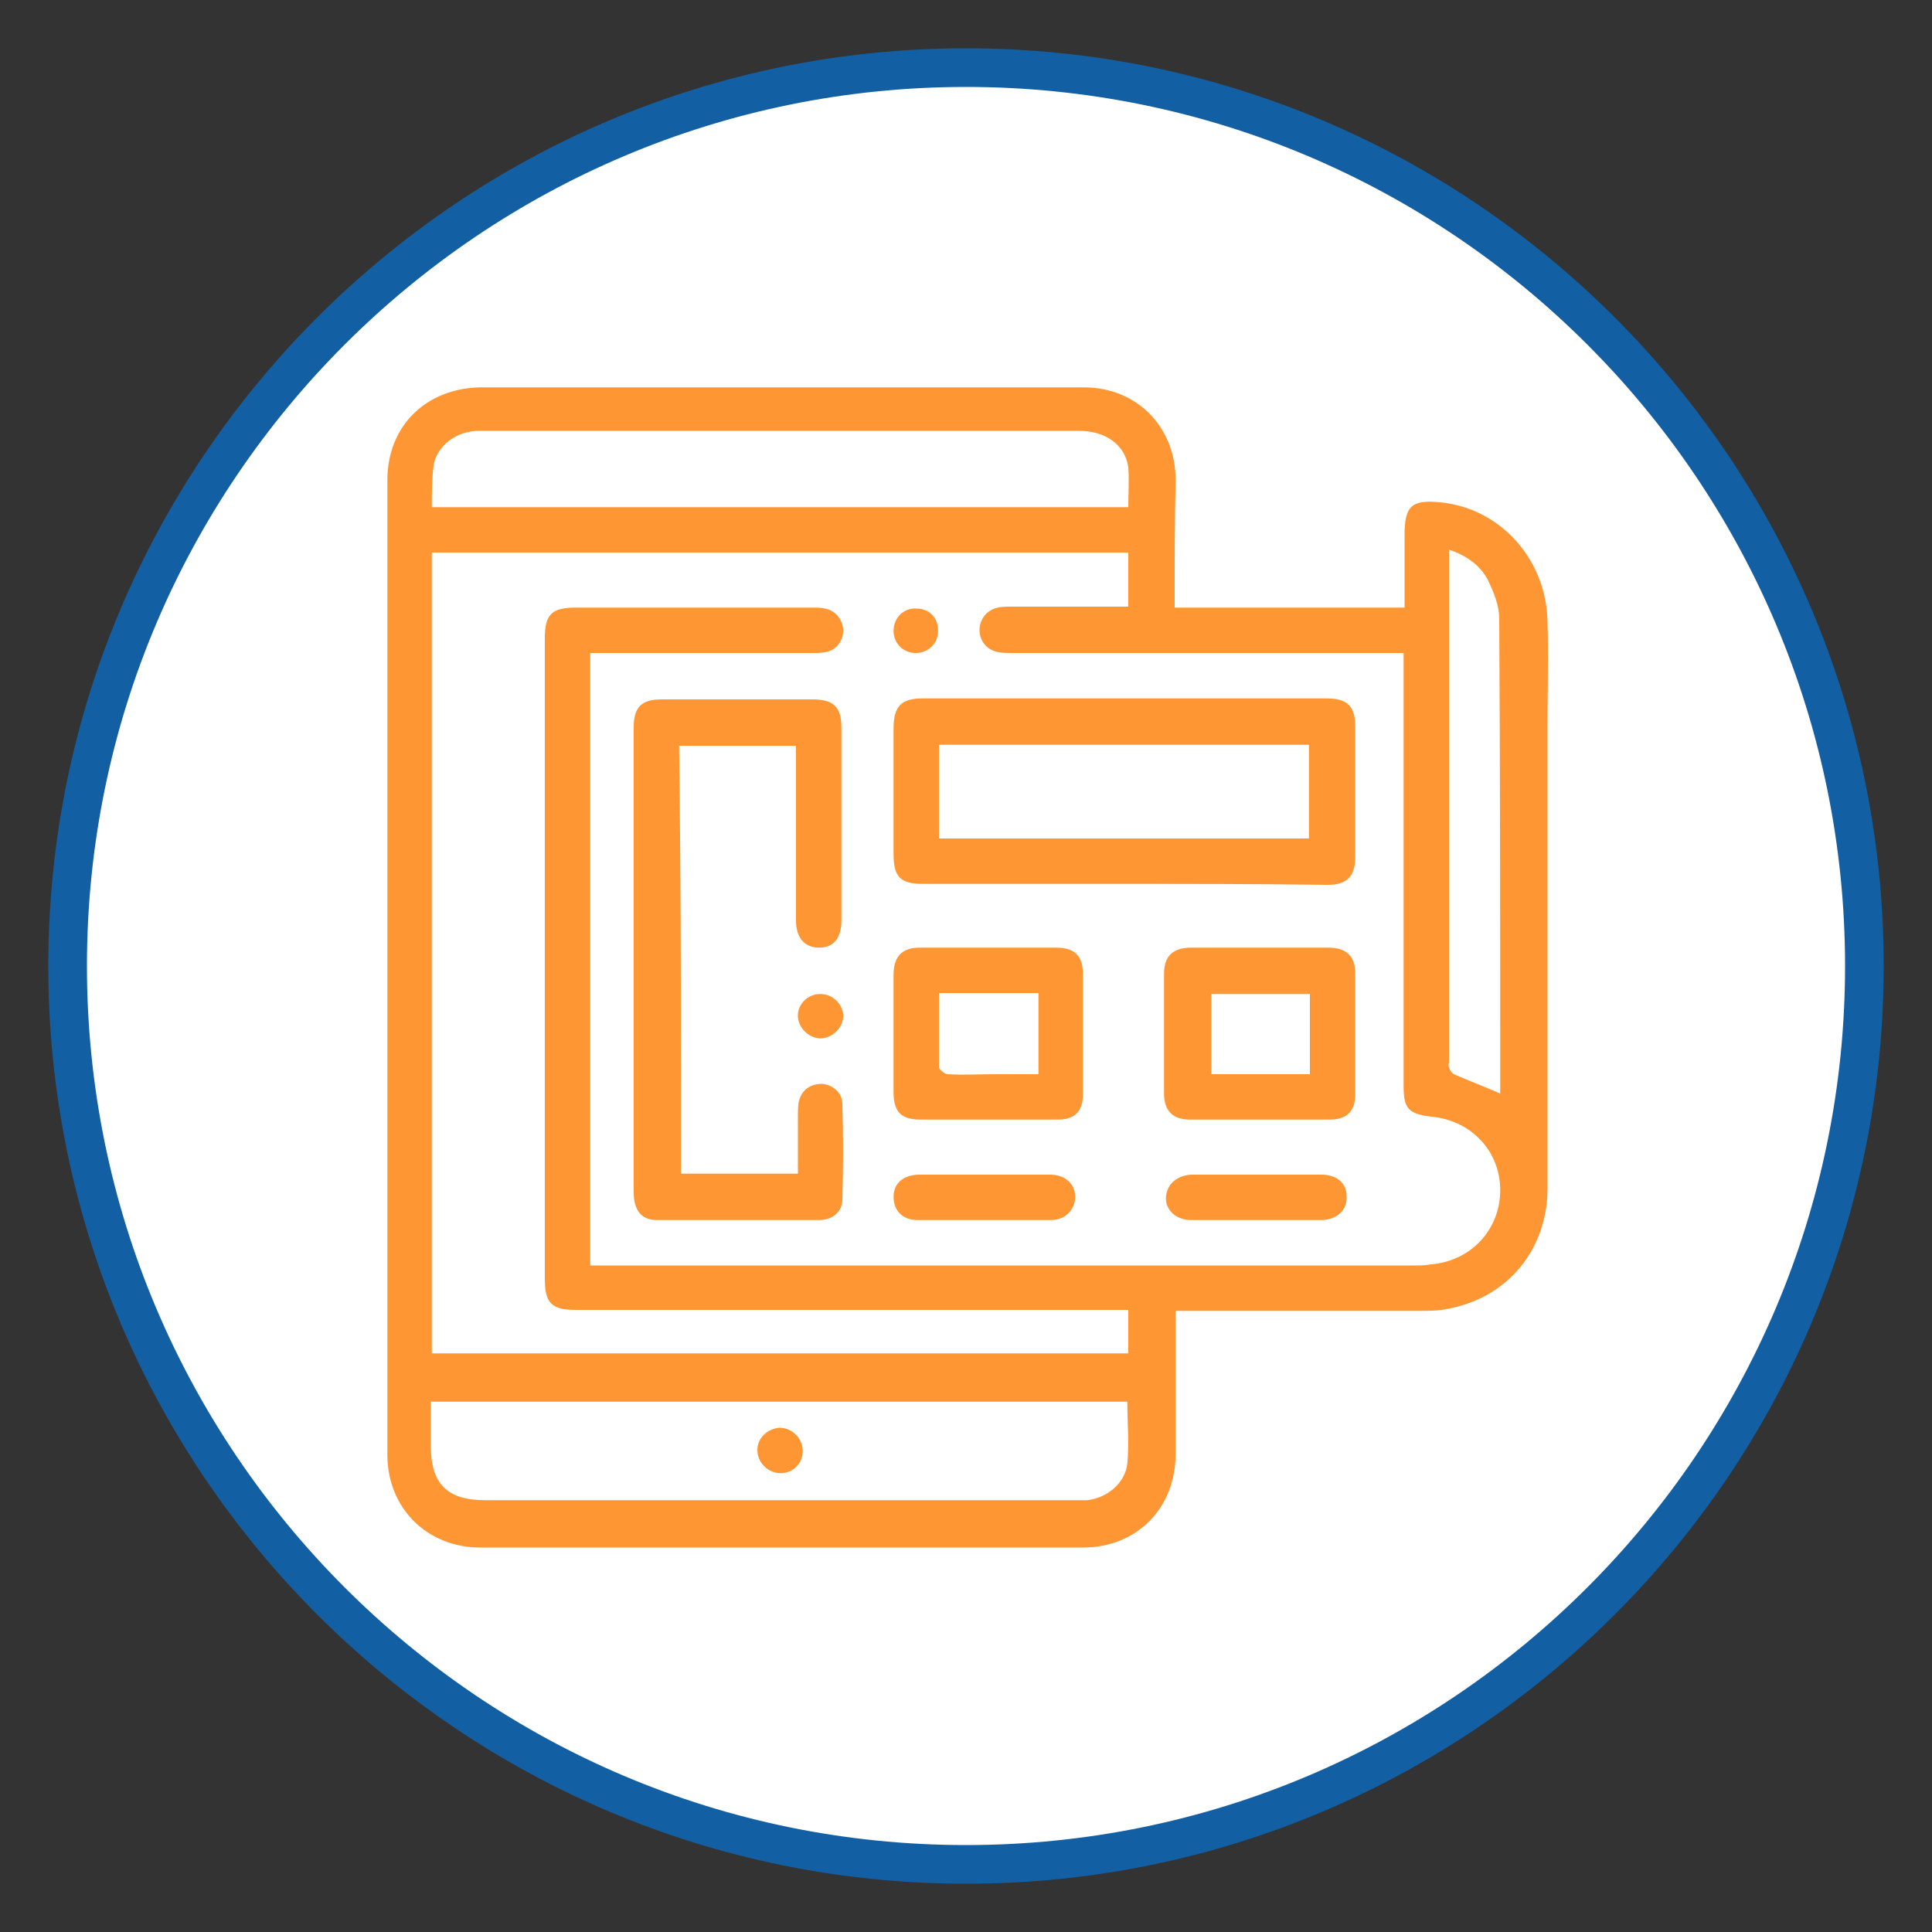 <svg enable-background="new -24 26 200 200" viewBox="-24 26 200 200" xmlns="http://www.w3.org/2000/svg"><rect x="-24" y="26" width="200" height="200" fill="#333333" stroke="none"/><circle cx="76" cy="126" fill="#fff" r="93"/><path d="m76 221c-52.4 0-95-42.6-95-95s42.6-95 95-95 95 42.6 95 95-42.6 95-95 95zm0-186c-50.2 0-91 40.8-91 91s40.8 91 91 91 91-40.8 91-91-40.8-91-91-91z" fill="#135fa3"/><g fill="#fe9733"><path d="m97.6 88.9h23.8c0-2.5 0-5 0-7.5 0-3 .7-3.7 3.7-3.4 6.2.6 11 5.9 11.1 12.4.1 3.6 0 7.2 0 10.8v47.8c0 6.4-4.2 11.4-10.4 12.5-.9.2-1.9.2-2.9.2-7.9 0-15.8 0-23.6 0-.5 0-1 0-1.6 0v1.5 13.3c0 5.6-4 9.7-9.6 9.7-20.8 0-41.6 0-62.4 0-5.5 0-9.6-4.1-9.6-9.6 0-33.6 0-67.3 0-100.9 0-5.6 4-9.5 9.6-9.6h62.5c5.5 0 9.5 4.1 9.5 9.6-.1 4.3-.1 8.6-.1 13.2zm-4.8 72.7c-.6 0-1.1 0-1.5 0-18.6 0-37.1 0-55.7 0-2.5 0-3.2-.7-3.2-3.2 0-22.1 0-44.2 0-66.3 0-2.5.7-3.2 3.2-3.2h24.6c.4 0 .8 0 1.2.1 1.1.2 1.8 1.1 1.9 2.2 0 1.1-.7 2.1-1.8 2.3-.5.1-1.1.1-1.6.1-7.1 0-14.2 0-21.3 0-.5 0-1 0-1.5 0v63.4h1.5 83.9c.5 0 1 0 1.5-.1 4.2-.3 7.2-3.5 7.3-7.5.1-4.1-2.9-7.4-7.1-7.8-2.4-.3-2.9-.8-2.9-3.2 0-14.4 0-28.8 0-43.2 0-.5 0-1 0-1.6-.6 0-1.1 0-1.6 0-12.9 0-25.9 0-38.8 0-.5 0-1.1 0-1.6-.1-1.1-.2-1.9-1.1-1.9-2.3 0-1.1.8-2.1 1.9-2.3.4-.1.9-.1 1.4-.1h10.8 1.3c0-2 0-3.8 0-5.6-24.1 0-48.1 0-72.1 0v82.9h72.1c0-1.4 0-2.9 0-4.5zm-72.2 9.5v4.6c0 3.9 1.7 5.6 5.6 5.6h61 1.3c2.1-.2 4-1.8 4.2-3.8.2-2.1 0-4.2 0-6.4-24 0-47.9 0-72.1 0zm72.2-92.6c0-1.4.1-2.8 0-4.1-.3-2.3-2.3-3.8-5.1-3.8-20.6 0-41.3 0-61.9 0-.4 0-.8 0-1.2.1-1.8.3-3.4 1.7-3.7 3.4-.2 1.4-.2 2.9-.2 4.4zm38.5 60.7s0-.1 0-.2c0-16.3 0-32.7-.1-49 0-1.3-.6-2.8-1.2-4-.8-1.5-2.2-2.5-4-3.1v1.2 51.8c0 .2-.1.4 0 .6.1.3.3.6.5.7 1.6.7 3.2 1.3 4.8 2z"/><path d="m46.5 147.5h12.1c0-2.1 0-4 0-6 0-.5 0-1 .1-1.5.3-1.2 1.2-1.8 2.4-1.8 1.1.1 2.1.9 2.1 2.1.1 3.3.1 6.6 0 9.9 0 1.2-1 2.1-2.4 2.1-5.6 0-11.2 0-16.8 0-1.6 0-2.4-1-2.4-2.9 0-9.3 0-18.7 0-28 0-6.7 0-13.4 0-20.1 0-2.1.8-2.9 2.9-2.9h15.6c2.2 0 3 .8 3 2.9v20c0 1.8-.8 2.8-2.3 2.8s-2.4-1-2.4-2.8c0-5.5 0-11 0-16.5 0-.5 0-1 0-1.6-4 0-8 0-12.1 0 .2 14.7.2 29.4.2 44.3z"/><path d="m92.4 117.5c-6.9 0-13.8 0-20.8 0-2.4 0-3.1-.7-3.1-3.1 0-4.3 0-8.7 0-13 0-2.3.8-3.1 3-3.1h41.8c2.2 0 3 .8 3 3v13.3c0 2.1-.8 3-2.9 3-7-.1-14-.1-21-.1zm19.1-4.7c0-3.3 0-6.5 0-9.7-12.8 0-25.5 0-38.3 0v9.7z"/><path d="m78.3 141.9c-2.3 0-4.7 0-7 0-2 0-2.8-.8-2.8-2.8 0-4.1 0-8.2 0-12.2 0-1.9.9-2.8 2.7-2.8h14.1c1.9 0 2.8.8 2.8 2.7v12.5c0 1.8-.9 2.6-2.6 2.6-2.4 0-4.8 0-7.2 0zm-5.1-13.1v7.7c0 .2.6.7.9.7 1.6.1 3.2 0 4.9 0h4.5c0-2.9 0-5.6 0-8.4-3.5 0-6.8 0-10.3 0z"/><path d="m106.5 124.1h7c1.9 0 2.8.9 2.8 2.7v12.4c0 1.8-.8 2.7-2.7 2.7-4.8 0-9.6 0-14.4 0-1.8 0-2.7-.9-2.7-2.7 0-4.1 0-8.2 0-12.4 0-1.8.9-2.7 2.8-2.7zm5.1 4.8c-3.5 0-6.8 0-10.2 0v8.3h10.2c0-2.9 0-5.6 0-8.3z"/><path d="m77.9 147.6h6.8c1.5 0 2.6.9 2.6 2.3 0 1.3-1 2.4-2.5 2.4-4.6 0-9.2 0-13.8 0-1.6 0-2.5-1-2.5-2.4s1-2.3 2.7-2.3z"/><path d="m106 147.6h6.8c1.6 0 2.6.9 2.6 2.2.1 1.4-.9 2.4-2.5 2.5-4.5 0-9.1 0-13.6 0-1.6 0-2.7-1.1-2.6-2.4s1.1-2.2 2.6-2.3z"/><path d="m61 133.5c-1.2 0-2.3-1-2.4-2.2-.1-1.3 1-2.4 2.3-2.4s2.3 1 2.4 2.2c0 1.2-1 2.3-2.3 2.4z"/><path d="m70.8 93.6c-1.3 0-2.3-1-2.3-2.3s1-2.4 2.4-2.3c1.3 0 2.3 1 2.2 2.4 0 1.2-1 2.2-2.3 2.2z"/><path d="m56.7 173.8c1.3 0 2.4 1.1 2.4 2.4s-1 2.3-2.3 2.3-2.4-1.1-2.4-2.4c0-1.2 1-2.2 2.3-2.3z"/></g></svg>